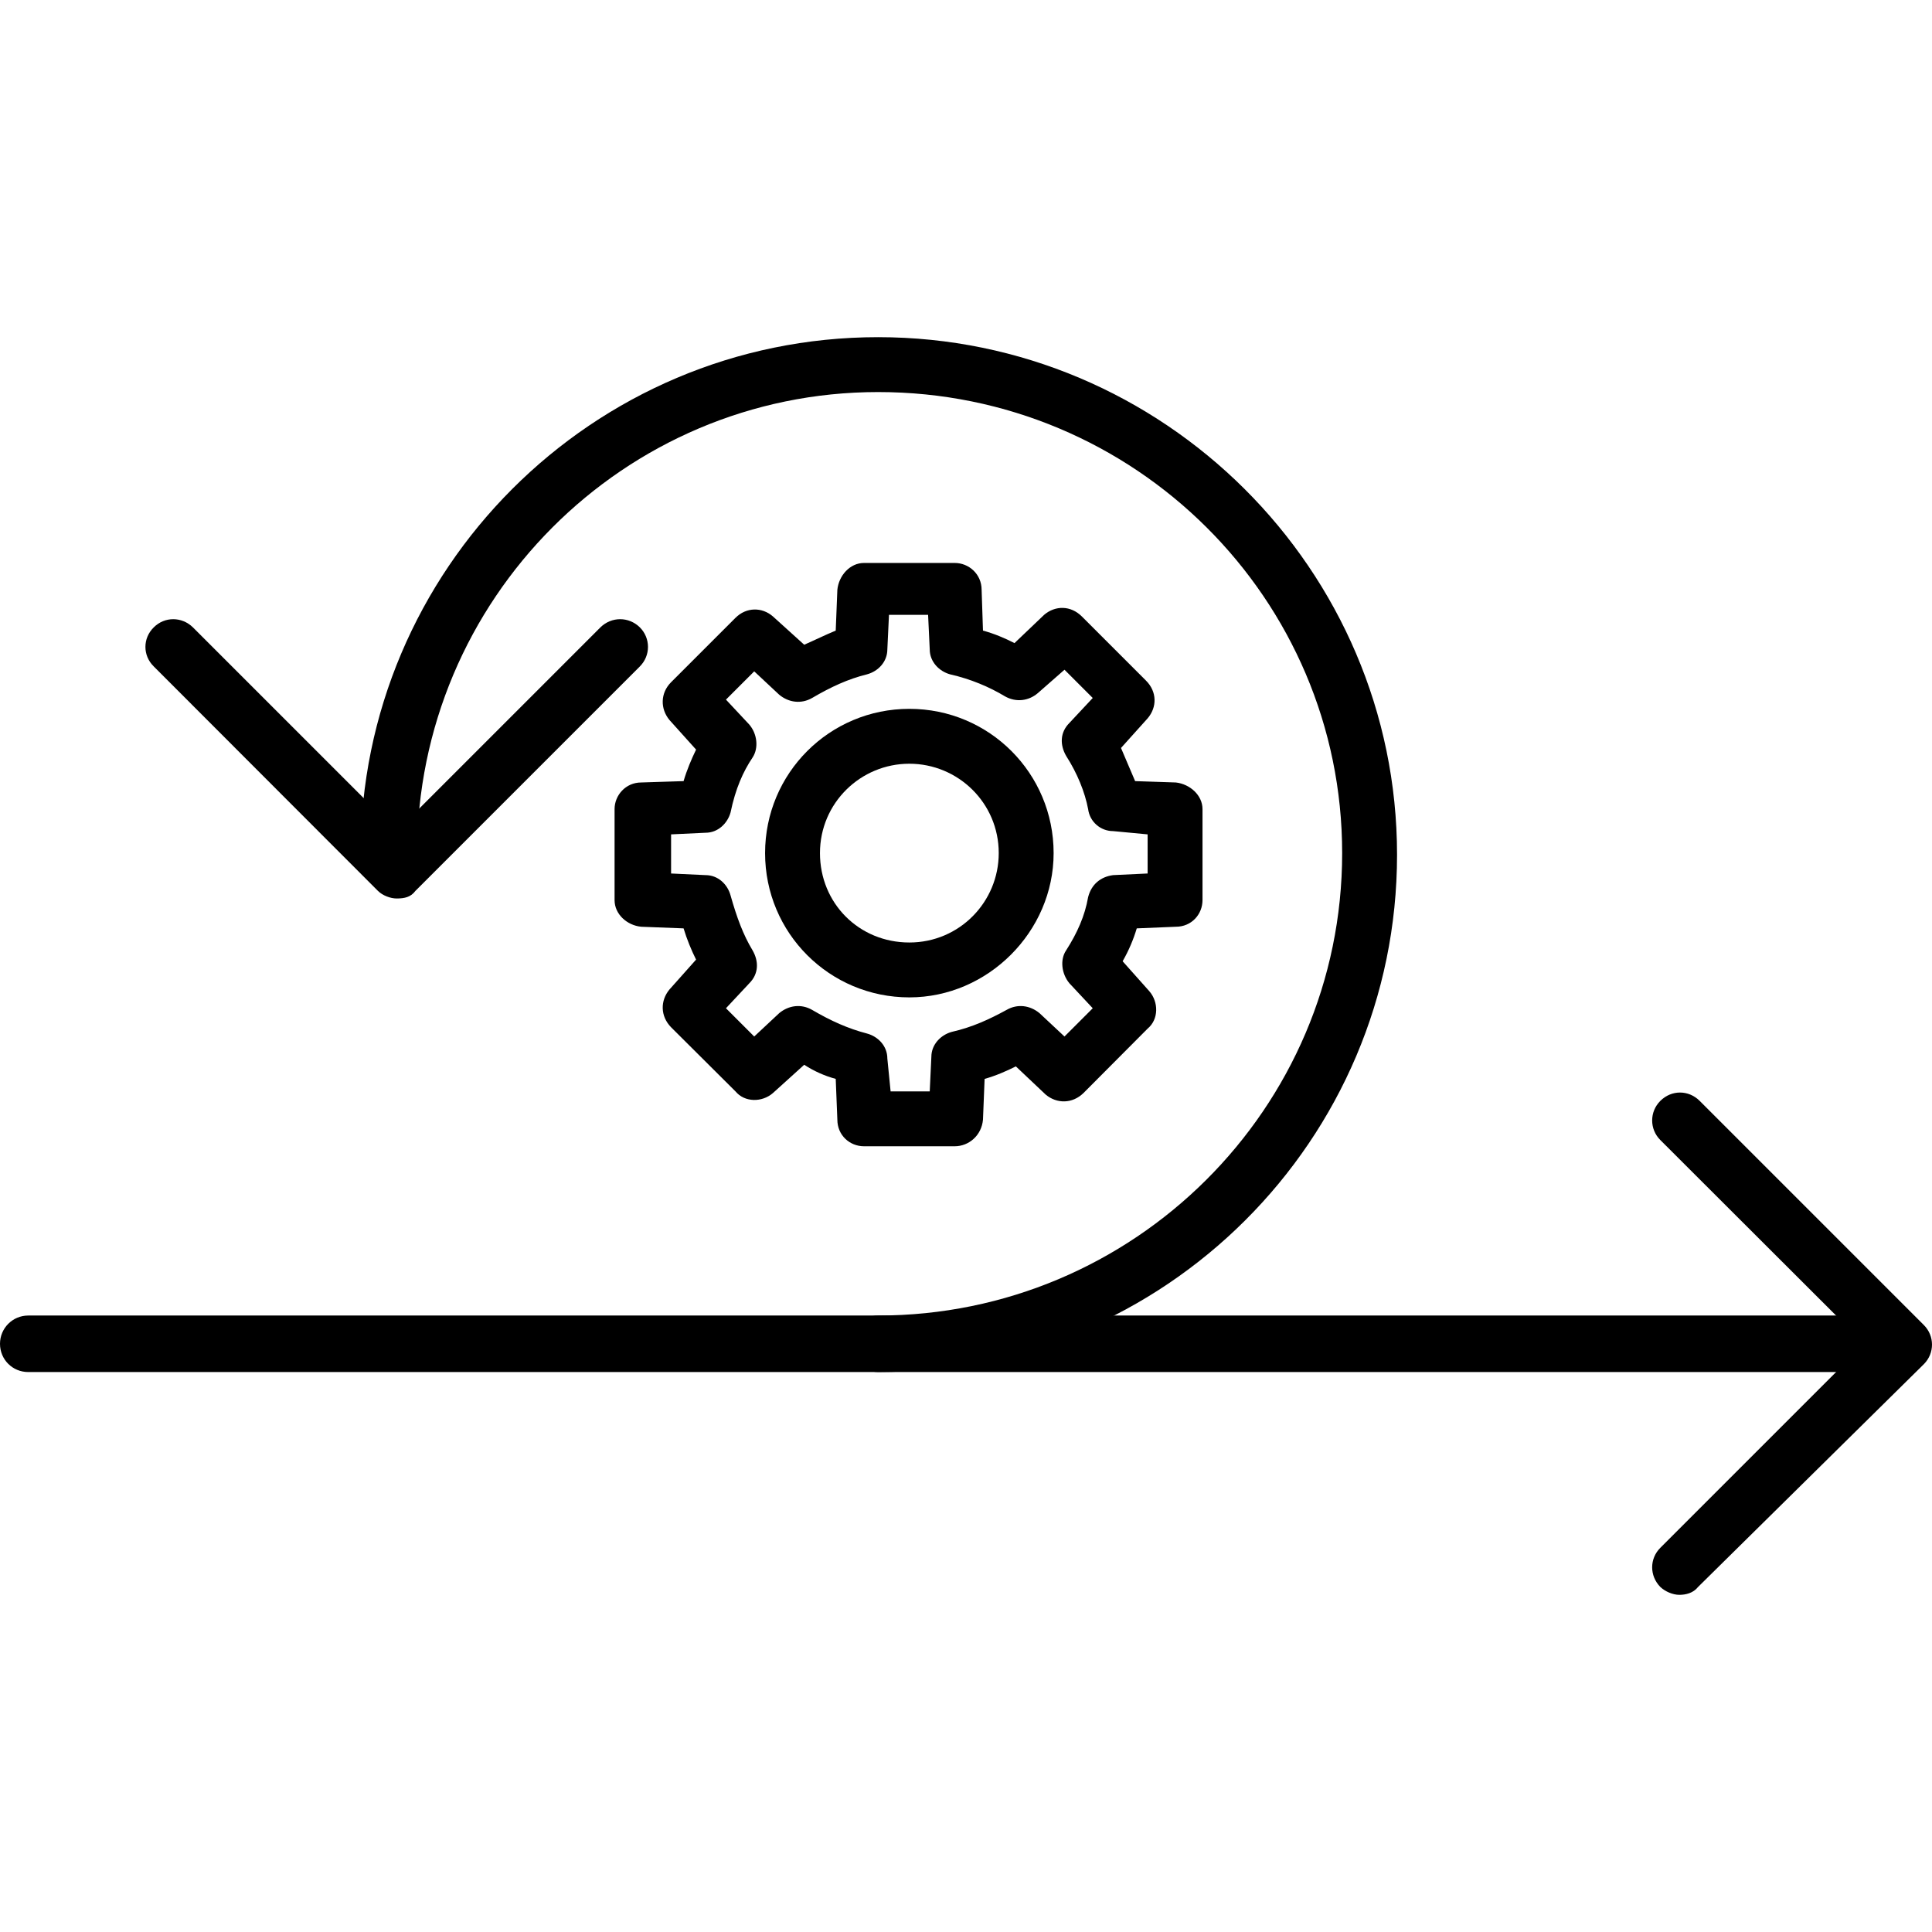 <svg clip-rule="evenodd" fill-rule="evenodd" height="512" image-rendering="optimizeQuality" shape-rendering="geometricPrecision" text-rendering="geometricPrecision" viewBox="0 0 7111 7111" width="512" xmlns="http://www.w3.org/2000/svg"><g id="Layer_x0020_1"><g id="_644346848"><g><g><path d="m7000 5050h-6896c-58 0-104-46-104-104 0-57 46-104 104-104h6896c58 0 104 47 104 104 0 58-46 104-104 104z"/></g><g><path d="m6181 5870c-24 0-52-12-70-29-40-41-40-104 0-144l751-751-751-750c-40-40-40-104 0-144 41-41 104-41 145 0l825 825c40 40 40 104 0 144l-831 820c-18 23-46 29-69 29z"/></g><g><path d="m3232 5050c-58 0-104-46-104-104 0-57 46-104 104-104 940 0 1708-761 1708-1702 0-935-762-1697-1708-1697-935 0-1697 762-1697 1703 0 58-46 104-104 104s-104-46-104-104c0-1050 854-1905 1905-1905 1050 0 1910 855 1910 1905s-854 1904-1910 1904z"/></g><g><path d="m1460 3307c-23 0-52-11-69-28l-825-826c-41-40-41-104 0-144 40-40 103-40 144 0l750 750 750-750c41-40 104-40 145 0 40 40 40 104 0 144l-826 826c-17 23-40 28-69 28z"/></g><g><path d="m3514 4219h-334c-52 0-98-40-98-98l-6-150c-41-11-81-29-116-52l-115 104c-40 35-104 35-138-6l-237-236c-40-41-40-98-6-139l98-110c-17-34-34-75-46-115l-156-6c-52-5-98-46-98-98v-335c0-51 41-98 98-98l156-5c12-41 29-81 46-116l-98-109c-34-41-34-99 6-139l237-237c40-40 98-40 138-5l115 104c41-18 75-35 116-52l6-150c5-52 46-99 98-99h334c52 0 99 41 99 99l5 150c41 11 81 28 116 46l109-104c41-35 98-35 139 6l236 236c41 41 41 98 6 139l-98 109c17 41 35 81 52 122l150 5c52 6 98 47 98 98v335c0 52-40 98-98 98l-144 6c-12 40-29 81-52 121l98 110c35 40 35 104-6 138l-236 237c-41 40-98 40-139 6l-110-104c-34 17-75 35-115 46l-6 150c-5 58-52 98-104 98zm-236-202h144l6-127c0-46 35-81 75-92 75-17 138-46 202-81 40-23 86-17 121 12l92 86 104-104-86-92c-29-35-35-87-12-121 41-64 69-127 81-196 12-47 46-75 92-81l127-6v-144l-127-12c-46 0-86-34-92-81-12-63-40-132-81-196-23-40-23-86 12-121l86-92-104-104-98 86c-34 29-80 35-121 12-58-35-127-64-202-81-40-11-75-46-75-92l-6-127h-144l-6 127c0 46-34 81-75 92-69 17-132 46-202 87-40 23-86 17-121-12l-92-86-104 104 86 92c29 34 35 86 12 121-35 52-63 115-81 202-11 40-46 75-92 75l-127 6v144l127 6c46 0 81 34 92 75 23 81 46 144 81 202 23 40 23 86-12 121l-86 92 104 104 92-86c35-29 81-35 121-12 70 41 133 69 202 87 41 11 75 46 75 92z"/></g><g><path d="m3347 3671c-294 0-531-237-531-531s237-531 531-531 531 237 531 531c0 289-242 531-531 531zm0-860c-179 0-329 144-329 329s144 329 329 329 329-150 329-329c0-185-150-329-329-329z"/></g></g></g></g></svg>